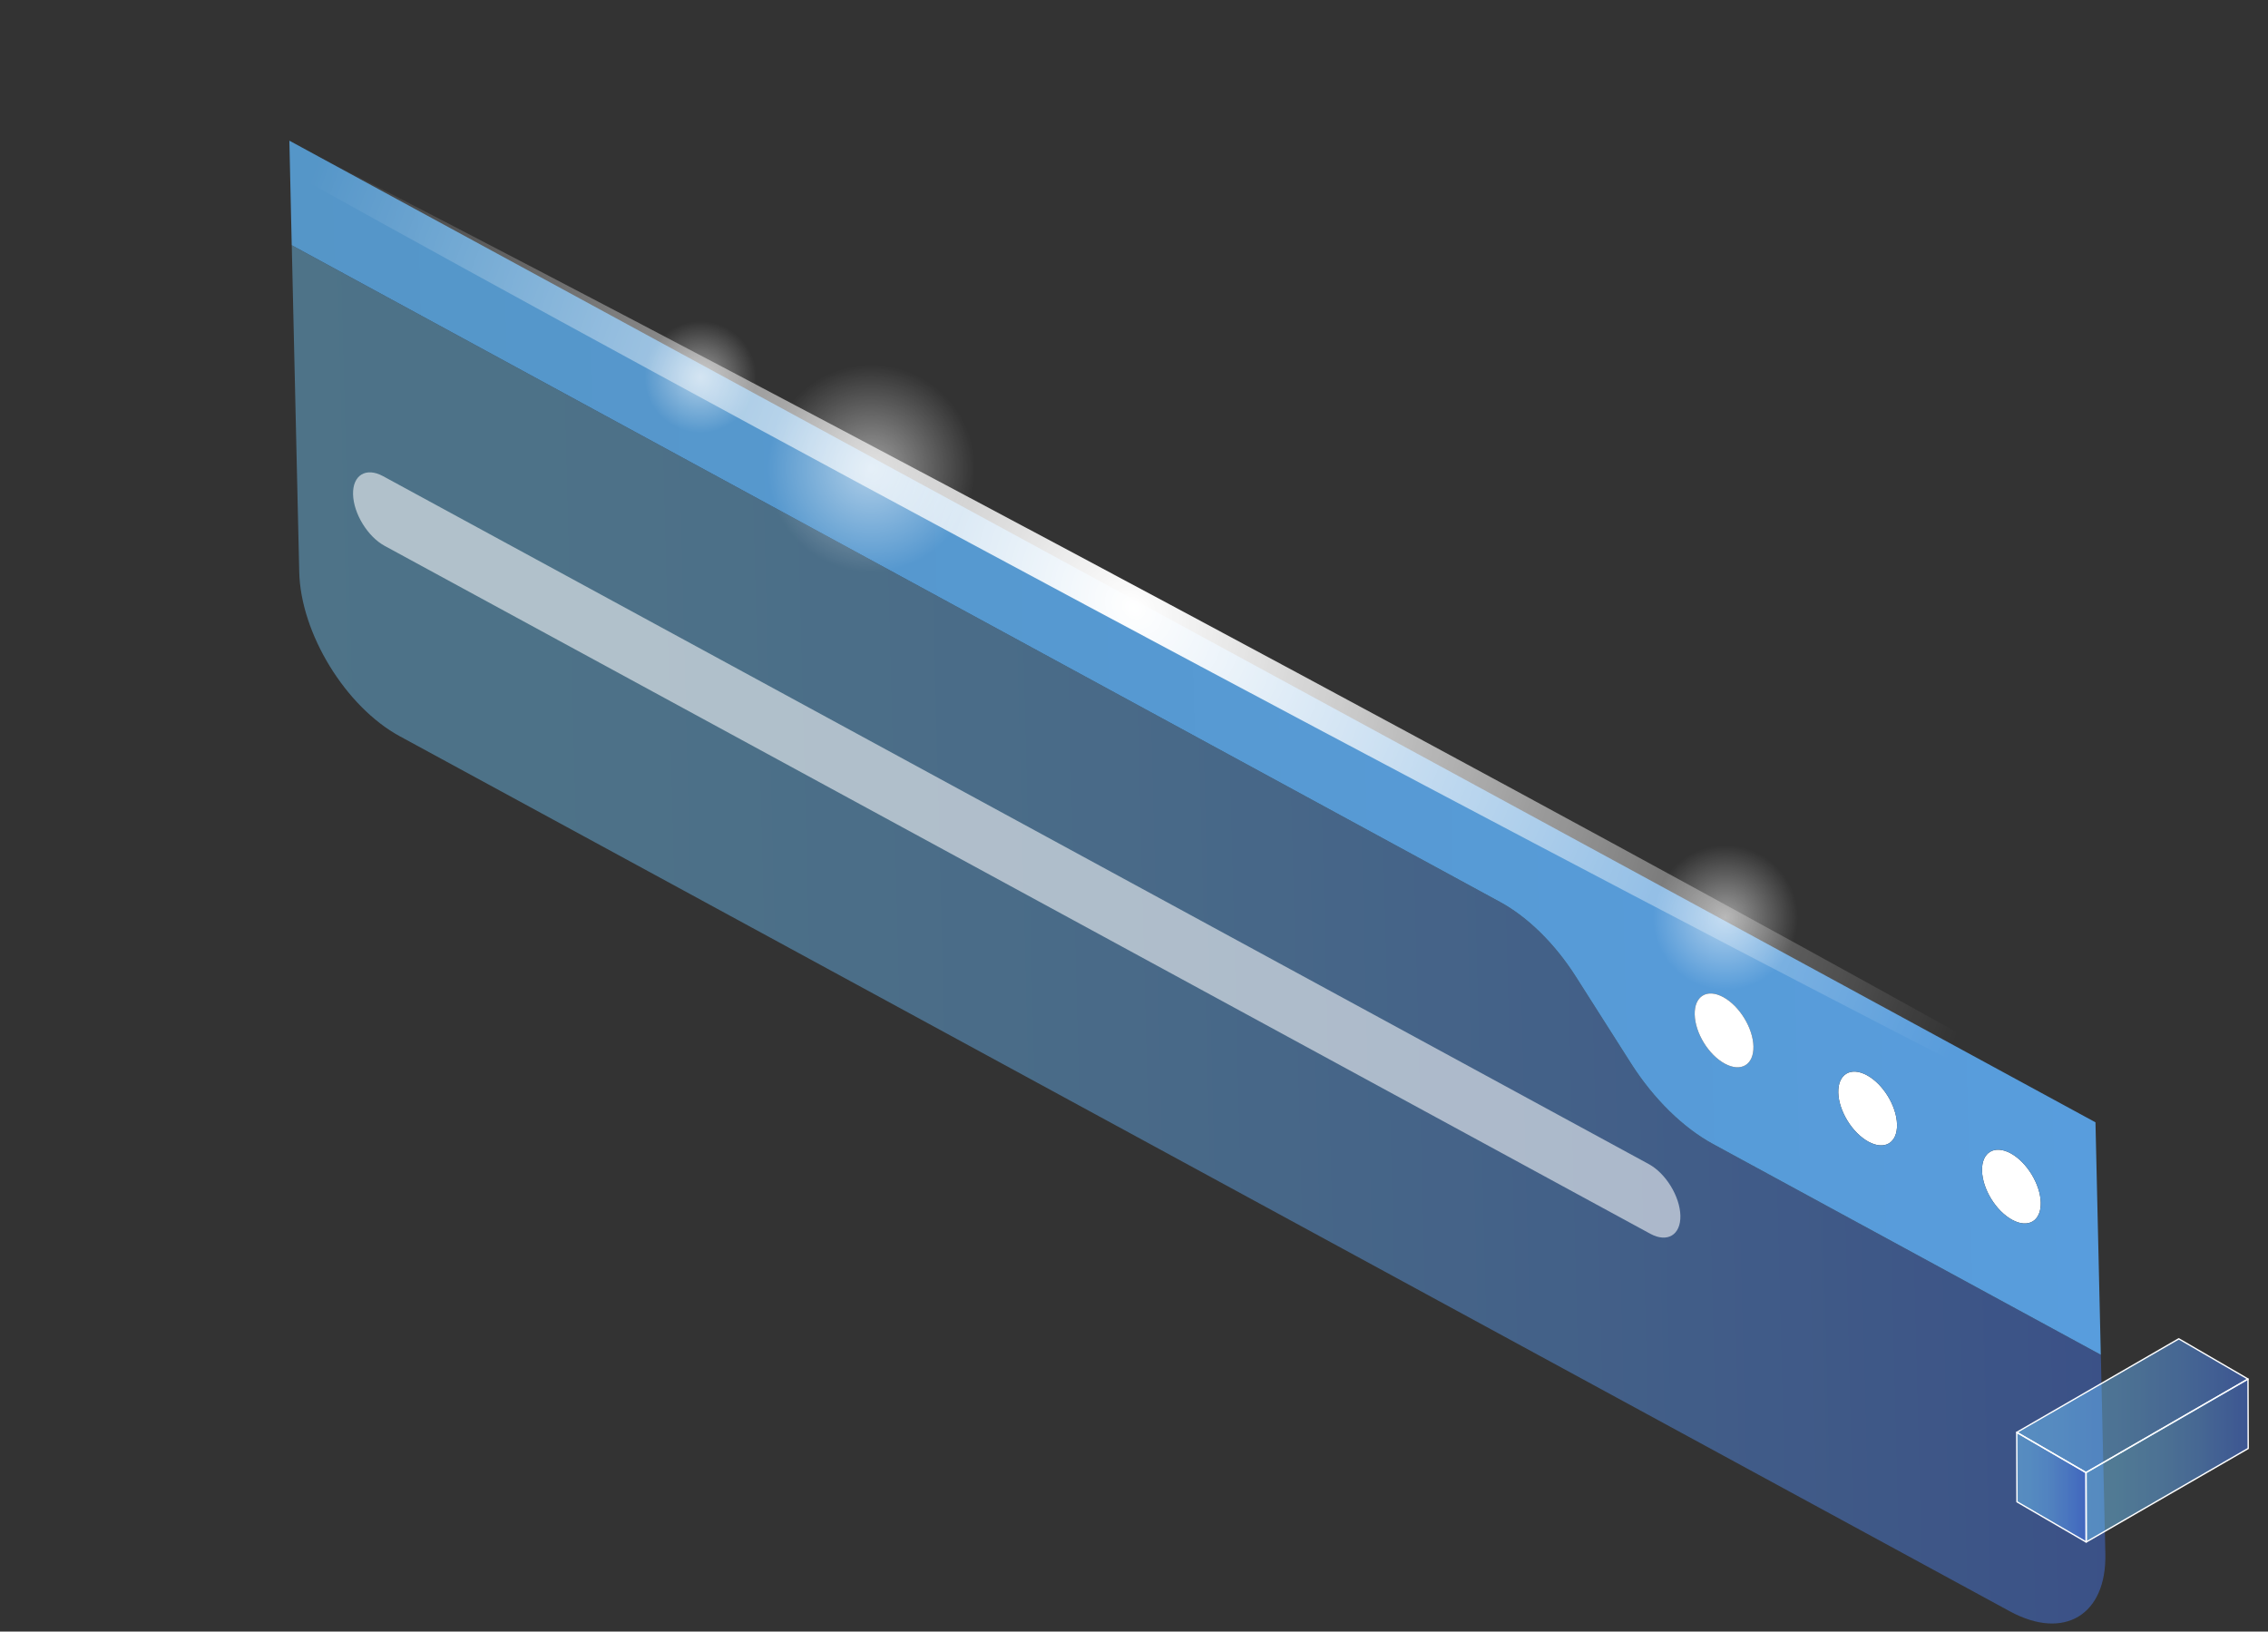 <?xml version="1.0" encoding="UTF-8"?> <svg xmlns="http://www.w3.org/2000/svg" width="278" height="200" viewBox="0 0 278 200" fill="none"><rect x="0" y="0" width="278" height="200" fill="#333333" stroke="none"/><path d="M228.841 131.801C230.835 132.884 232.476 135.582 232.529 137.838C232.577 140.093 231.024 141.036 229.03 139.953C227.04 138.87 225.381 136.179 225.328 133.925C225.278 131.667 226.852 130.717 228.841 131.801Z" fill="white"></path><g opacity="0.65"><path opacity="0.65" d="M35.47 17.243L35.761 30.063L183.875 110.566C187.284 112.42 190.598 115.688 193.147 119.692L199.923 130.346C202.688 134.687 206.286 138.23 209.989 140.24L257.508 166.068L258.063 190.441C258.238 197.963 253.004 201.127 246.361 197.515L49.003 90.248C42.36 86.638 36.849 77.632 36.679 70.113L35.47 17.243Z" fill="url(#paint0_linear_82_2)"></path></g><path d="M246.46 141.374C248.435 142.45 250.094 145.155 250.147 147.411C250.195 149.666 248.623 150.603 246.648 149.527C244.654 148.444 242.999 145.754 242.946 143.499C242.896 141.243 244.47 140.293 246.46 141.374Z" fill="white"></path><path d="M35.47 17.243L256.852 137.571L257.506 166.066L209.987 140.238C206.286 138.228 202.686 134.685 199.921 130.344L193.145 119.69C190.596 115.686 187.282 112.42 183.872 110.564L35.759 30.061L35.47 17.243ZM246.648 149.529C248.623 150.605 250.198 149.671 250.147 147.413C250.094 145.157 248.435 142.45 246.46 141.376C244.47 140.293 242.896 141.245 242.947 143.501C242.999 145.756 244.654 148.446 246.648 149.529ZM211.412 130.378C213.406 131.461 214.98 130.527 214.93 128.272C214.877 126.016 213.218 123.308 211.229 122.225C209.235 121.142 207.674 122.101 207.729 124.357C207.777 126.615 209.423 129.295 211.412 130.378ZM229.03 139.953C231.024 141.036 232.58 140.093 232.529 137.838C232.476 135.582 230.836 132.881 228.842 131.801C226.852 130.718 225.278 131.668 225.329 133.925C225.382 136.181 227.041 138.87 229.03 139.953Z" fill="url(#paint1_linear_82_2)"></path><path d="M211.228 122.225C213.218 123.308 214.877 126.013 214.929 128.271C214.978 130.527 213.406 131.461 211.412 130.378C209.422 129.295 207.777 126.612 207.729 124.357C207.674 122.101 209.234 121.142 211.228 122.225Z" fill="white"></path><g opacity="0.75"><path opacity="0.75" d="M202.1 142.693C204.184 143.826 205.919 146.658 205.974 149.017C206.026 151.376 204.379 152.369 202.293 151.238L47.149 66.912C45.065 65.78 43.331 62.947 43.276 60.588C43.223 58.229 44.866 57.235 46.952 58.367L202.1 142.693Z" fill="white"></path></g><g opacity="0.69"><path opacity="0.69" d="M255.69 180.507L247.207 175.576L247.23 184.089L255.718 189.02L255.69 180.507Z" fill="url(#paint2_linear_82_2)"></path></g><g opacity="0.69"><path opacity="0.69" d="M275.55 169.041L267.064 164.11L247.207 175.576L255.69 180.507L275.55 169.041Z" fill="url(#paint3_linear_82_2)"></path></g><path d="M255.69 180.59C255.677 180.59 255.663 180.585 255.649 180.579L247.166 175.647C247.138 175.634 247.12 175.604 247.12 175.576C247.12 175.547 247.138 175.519 247.166 175.505L267.023 164.039C267.051 164.025 267.081 164.025 267.104 164.039L275.591 168.97C275.614 168.984 275.633 169.014 275.633 169.041C275.633 169.069 275.614 169.096 275.591 169.112L255.729 180.579C255.718 180.585 255.704 180.59 255.69 180.59ZM247.368 175.576L255.69 180.411L275.387 169.041L267.065 164.204L247.368 175.576Z" fill="white"></path><g opacity="0.69"><path opacity="0.69" d="M255.69 180.508L255.718 189.021L275.575 177.554L275.55 169.042L255.69 180.508Z" fill="url(#paint4_linear_82_2)"></path></g><path d="M255.718 189.103C255.699 189.103 255.685 189.1 255.672 189.091C255.649 189.078 255.63 189.05 255.63 189.02L255.607 180.507C255.607 180.477 255.621 180.45 255.649 180.436L275.506 168.97C275.534 168.956 275.563 168.956 275.591 168.97C275.614 168.984 275.632 169.011 275.632 169.041L275.655 177.554C275.655 177.584 275.641 177.611 275.614 177.625L255.757 189.091C255.745 189.098 255.731 189.103 255.718 189.103ZM255.775 180.553L255.798 188.876L275.49 177.504L275.467 169.181L255.775 180.553Z" fill="white"></path><path d="M255.718 189.103C255.7 189.103 255.686 189.101 255.672 189.091L247.189 184.16C247.161 184.147 247.148 184.119 247.148 184.089L247.12 175.576C247.12 175.547 247.138 175.519 247.166 175.505C247.189 175.491 247.219 175.491 247.246 175.505L255.729 180.436C255.757 180.45 255.775 180.478 255.775 180.507L255.798 189.02C255.798 189.048 255.785 189.075 255.757 189.091C255.746 189.098 255.732 189.103 255.718 189.103ZM247.315 184.041L255.633 188.876L255.61 180.553L247.288 175.719L247.315 184.041Z" fill="white"></path><path opacity="0.52" d="M211.49 121.385C216.399 121.385 220.379 117.406 220.379 112.496C220.379 107.587 216.399 103.607 211.49 103.607C206.58 103.607 202.601 107.587 202.601 112.496C202.601 117.406 206.58 121.385 211.49 121.385Z" fill="url(#paint5_radial_82_2)"></path><path d="M130.909 67.426C207.137 108.077 272.547 144.212 277.005 148.136C281.464 152.059 223.289 122.285 147.06 81.634C70.832 40.98 5.417 4.845 0.959 0.922C-3.502 -3.002 54.678 26.772 130.909 67.426Z" fill="url(#paint6_radial_82_2)"></path><path opacity="0.52" d="M85.852 53.075C89.637 53.075 92.706 50.007 92.706 46.221C92.706 42.436 89.637 39.367 85.852 39.367C82.067 39.367 78.998 42.436 78.998 46.221C78.998 50.007 82.067 53.075 85.852 53.075Z" fill="url(#paint7_radial_82_2)"></path><path opacity="0.52" d="M106.795 70.151C113.827 70.151 119.528 64.451 119.528 57.419C119.528 50.387 113.827 44.686 106.795 44.686C99.763 44.686 94.062 50.387 94.062 57.419C94.062 64.451 99.763 70.151 106.795 70.151Z" fill="url(#paint8_radial_82_2)"></path><defs><linearGradient id="paint0_linear_82_2" x1="37.722" y1="110.842" x2="255.939" y2="105.233" gradientUnits="userSpaceOnUse"><stop stop-color="#73CBFD"></stop><stop offset="0.201" stop-color="#70C6FD"></stop><stop offset="0.444" stop-color="#68B7FD"></stop><stop offset="0.709" stop-color="#5A9FFC"></stop><stop offset="0.988" stop-color="#477DFB"></stop><stop offset="1" stop-color="#467BFB"></stop></linearGradient><linearGradient id="paint1_linear_82_2" x1="37.411" y1="94.455" x2="255.596" y2="88.846" gradientUnits="userSpaceOnUse"><stop stop-color="#5596C8"></stop><stop offset="1" stop-color="#589DDD"></stop></linearGradient><linearGradient id="paint2_linear_82_2" x1="247.207" y1="182.298" x2="255.717" y2="182.298" gradientUnits="userSpaceOnUse"><stop stop-color="#73CBFD"></stop><stop offset="0.201" stop-color="#70C6FD"></stop><stop offset="0.444" stop-color="#68B7FD"></stop><stop offset="0.709" stop-color="#5A9FFC"></stop><stop offset="0.988" stop-color="#477DFB"></stop><stop offset="1" stop-color="#467BFB"></stop></linearGradient><linearGradient id="paint3_linear_82_2" x1="247.207" y1="172.307" x2="275.549" y2="172.307" gradientUnits="userSpaceOnUse"><stop stop-color="#73CBFD"></stop><stop offset="0.201" stop-color="#70C6FD"></stop><stop offset="0.444" stop-color="#68B7FD"></stop><stop offset="0.709" stop-color="#5A9FFC"></stop><stop offset="0.988" stop-color="#477DFB"></stop><stop offset="1" stop-color="#467BFB"></stop></linearGradient><linearGradient id="paint4_linear_82_2" x1="255.691" y1="179.03" x2="275.576" y2="179.03" gradientUnits="userSpaceOnUse"><stop stop-color="#73CBFD"></stop><stop offset="0.201" stop-color="#70C6FD"></stop><stop offset="0.444" stop-color="#68B7FD"></stop><stop offset="0.709" stop-color="#5A9FFC"></stop><stop offset="0.988" stop-color="#477DFB"></stop><stop offset="1" stop-color="#467BFB"></stop></linearGradient><radialGradient id="paint5_radial_82_2" cx="0" cy="0" r="1" gradientUnits="userSpaceOnUse" gradientTransform="translate(211.488 112.496) rotate(-65.701) scale(8.889)"><stop stop-color="white"></stop><stop offset="1" stop-color="white" stop-opacity="0"></stop></radialGradient><radialGradient id="paint6_radial_82_2" cx="0" cy="0" r="1" gradientUnits="userSpaceOnUse" gradientTransform="translate(138.955 74.529) rotate(-49.832) scale(88.207 115.925)"><stop stop-color="white"></stop><stop offset="1" stop-color="white" stop-opacity="0"></stop></radialGradient><radialGradient id="paint7_radial_82_2" cx="0" cy="0" r="1" gradientUnits="userSpaceOnUse" gradientTransform="translate(85.851 46.221) rotate(-65.701) scale(6.854)"><stop stop-color="white"></stop><stop offset="1" stop-color="white" stop-opacity="0"></stop></radialGradient><radialGradient id="paint8_radial_82_2" cx="0" cy="0" r="1" gradientUnits="userSpaceOnUse" gradientTransform="translate(106.793 57.419) rotate(-65.701) scale(12.733)"><stop stop-color="white"></stop><stop offset="1" stop-color="white" stop-opacity="0"></stop></radialGradient></defs></svg> 